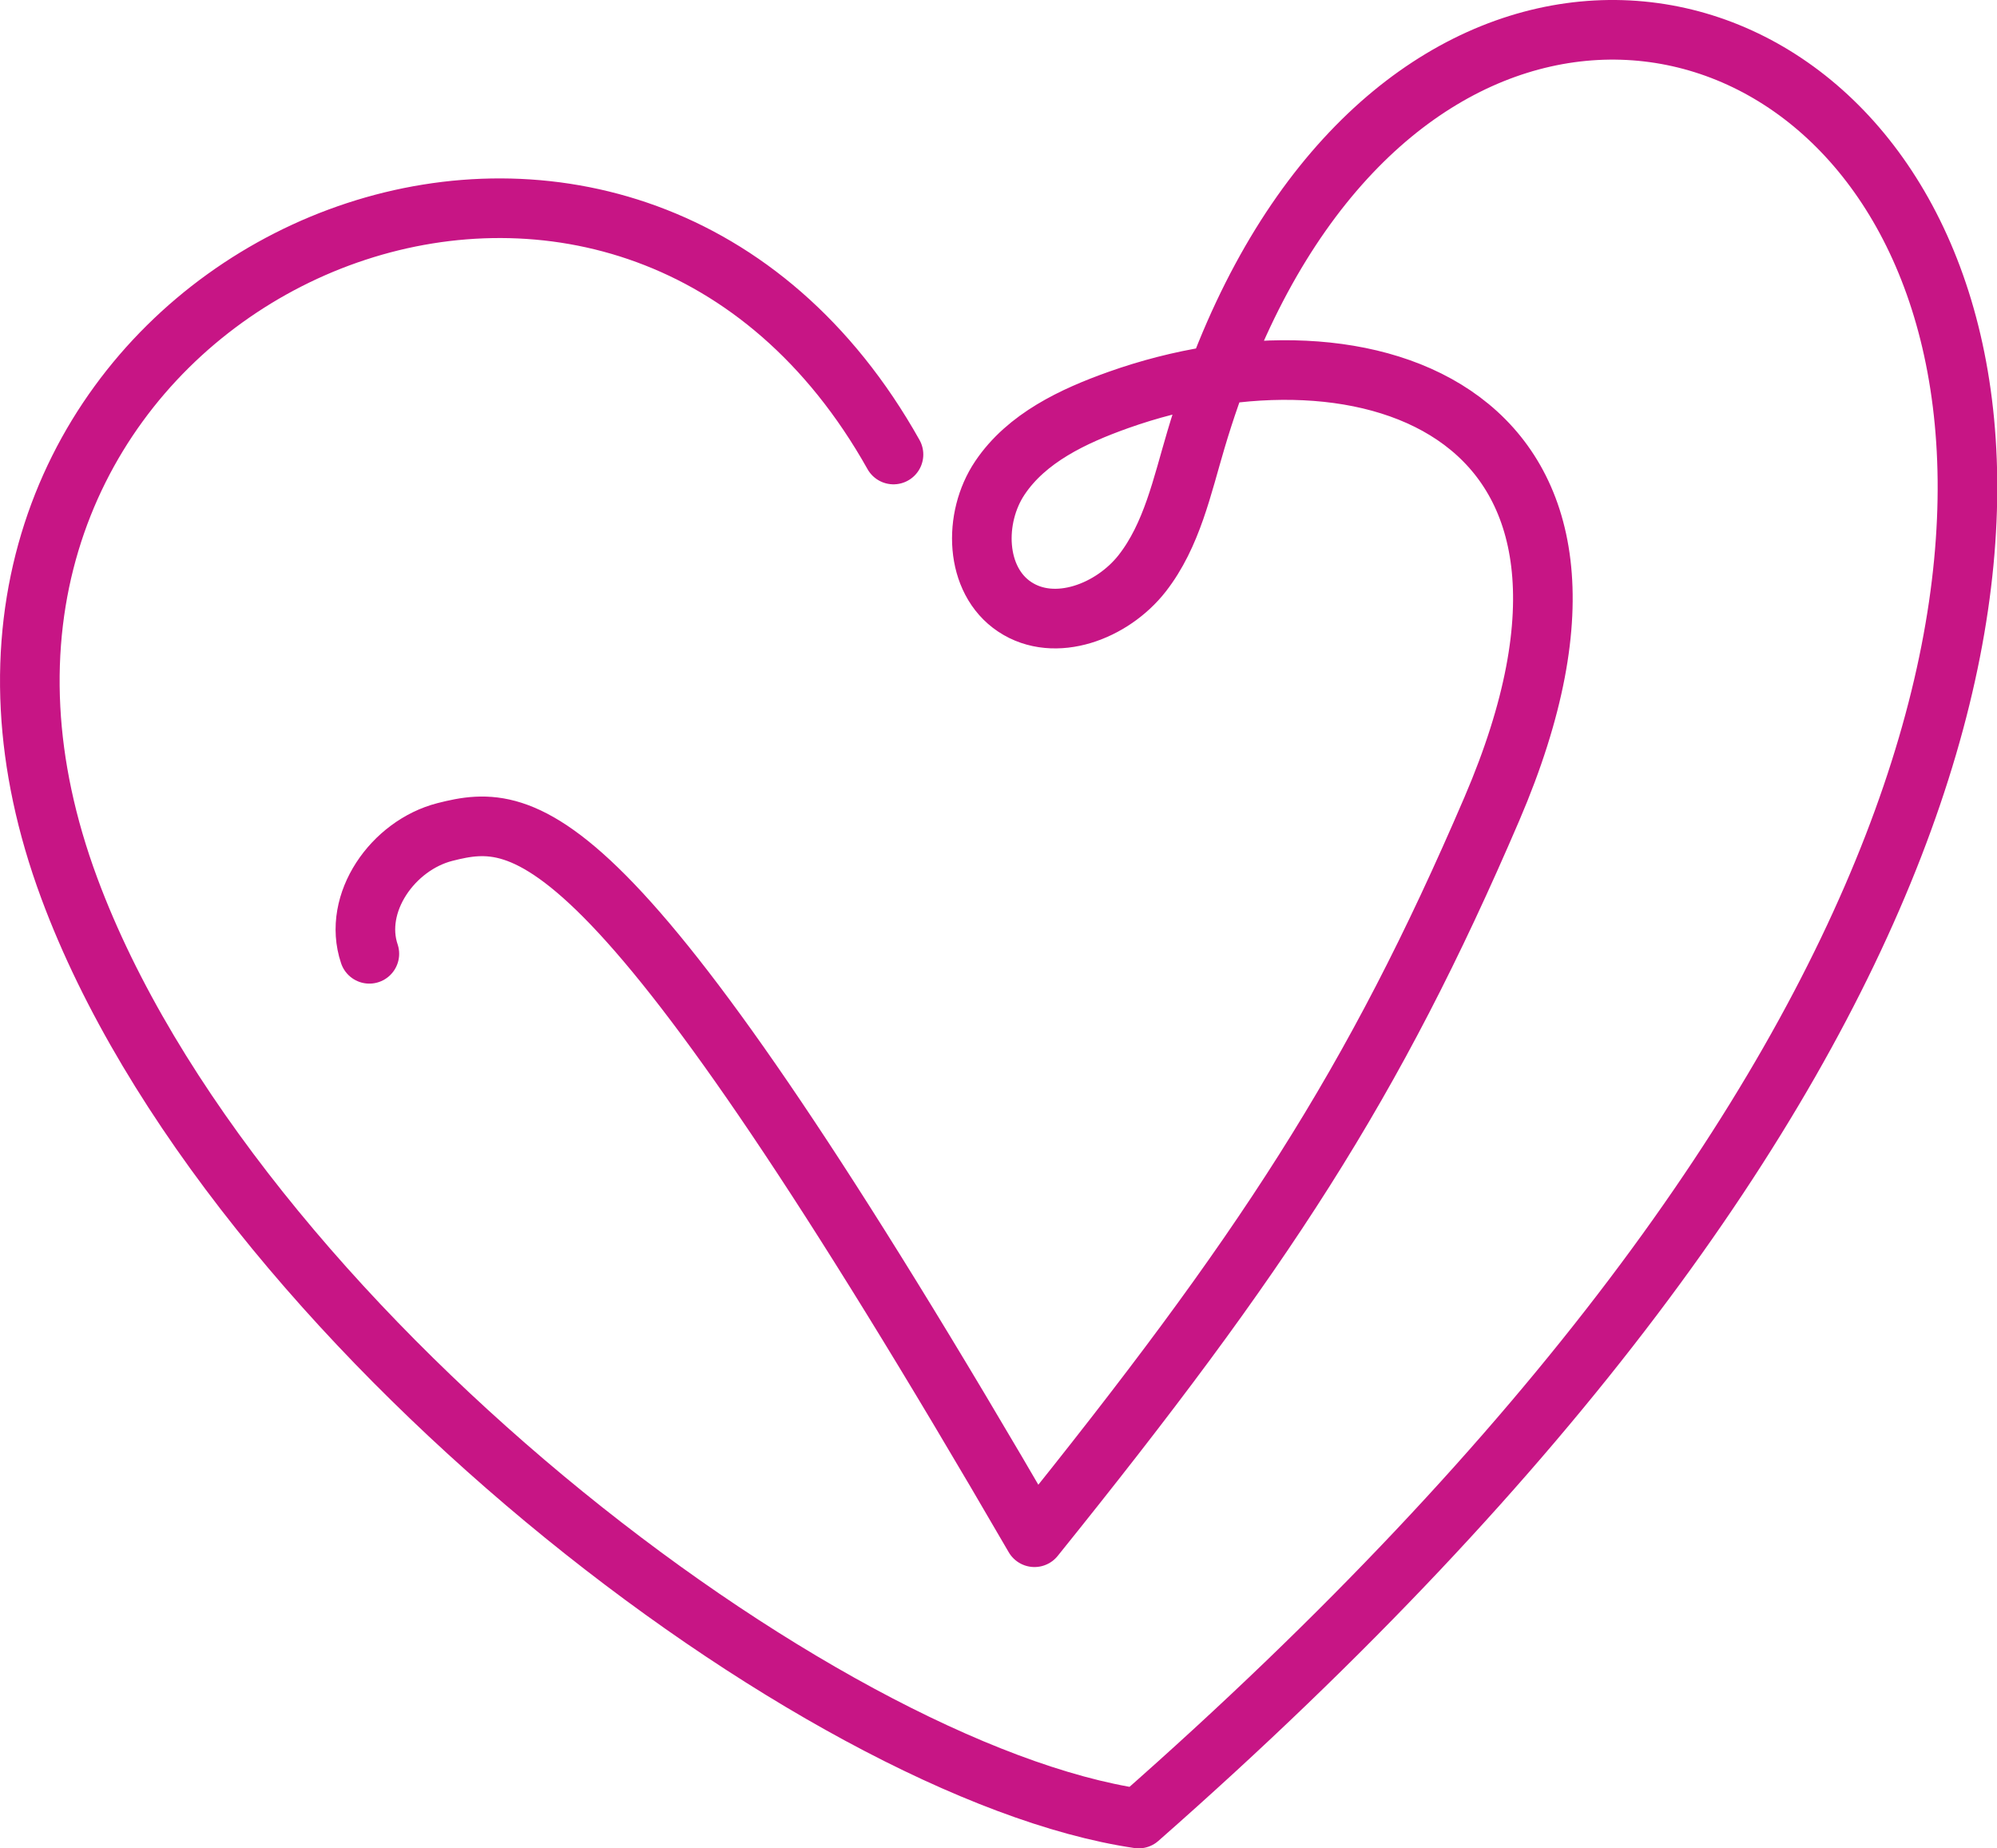 <svg width="67" height="62" viewBox="0 0 67 62" fill="none" xmlns="http://www.w3.org/2000/svg">
<path id="Vector" d="M12.392 31.994C11.818 30.288 13.184 28.353 14.928 27.908C17.698 27.203 20.577 27.22 34.707 51.564C42.378 42.041 46.071 36.41 50.052 27.134C55.837 13.657 45.777 10.484 37.521 13.417C36.001 13.958 34.446 14.691 33.547 16.03C32.646 17.37 32.7 19.463 34.044 20.355C35.395 21.253 37.321 20.509 38.32 19.232C39.318 17.955 39.662 16.304 40.125 14.748C49.83 -17.932 94.268 11.713 38.203 61C27.48 59.425 7.736 44.382 2.324 29.79C1.537 27.668 1.125 25.654 1.025 23.762C0.18 7.815 21.361 -0.116 29.977 15.246" stroke="#C71585" stroke-width="2" stroke-linecap="round" stroke-linejoin="round"/>
</svg>
